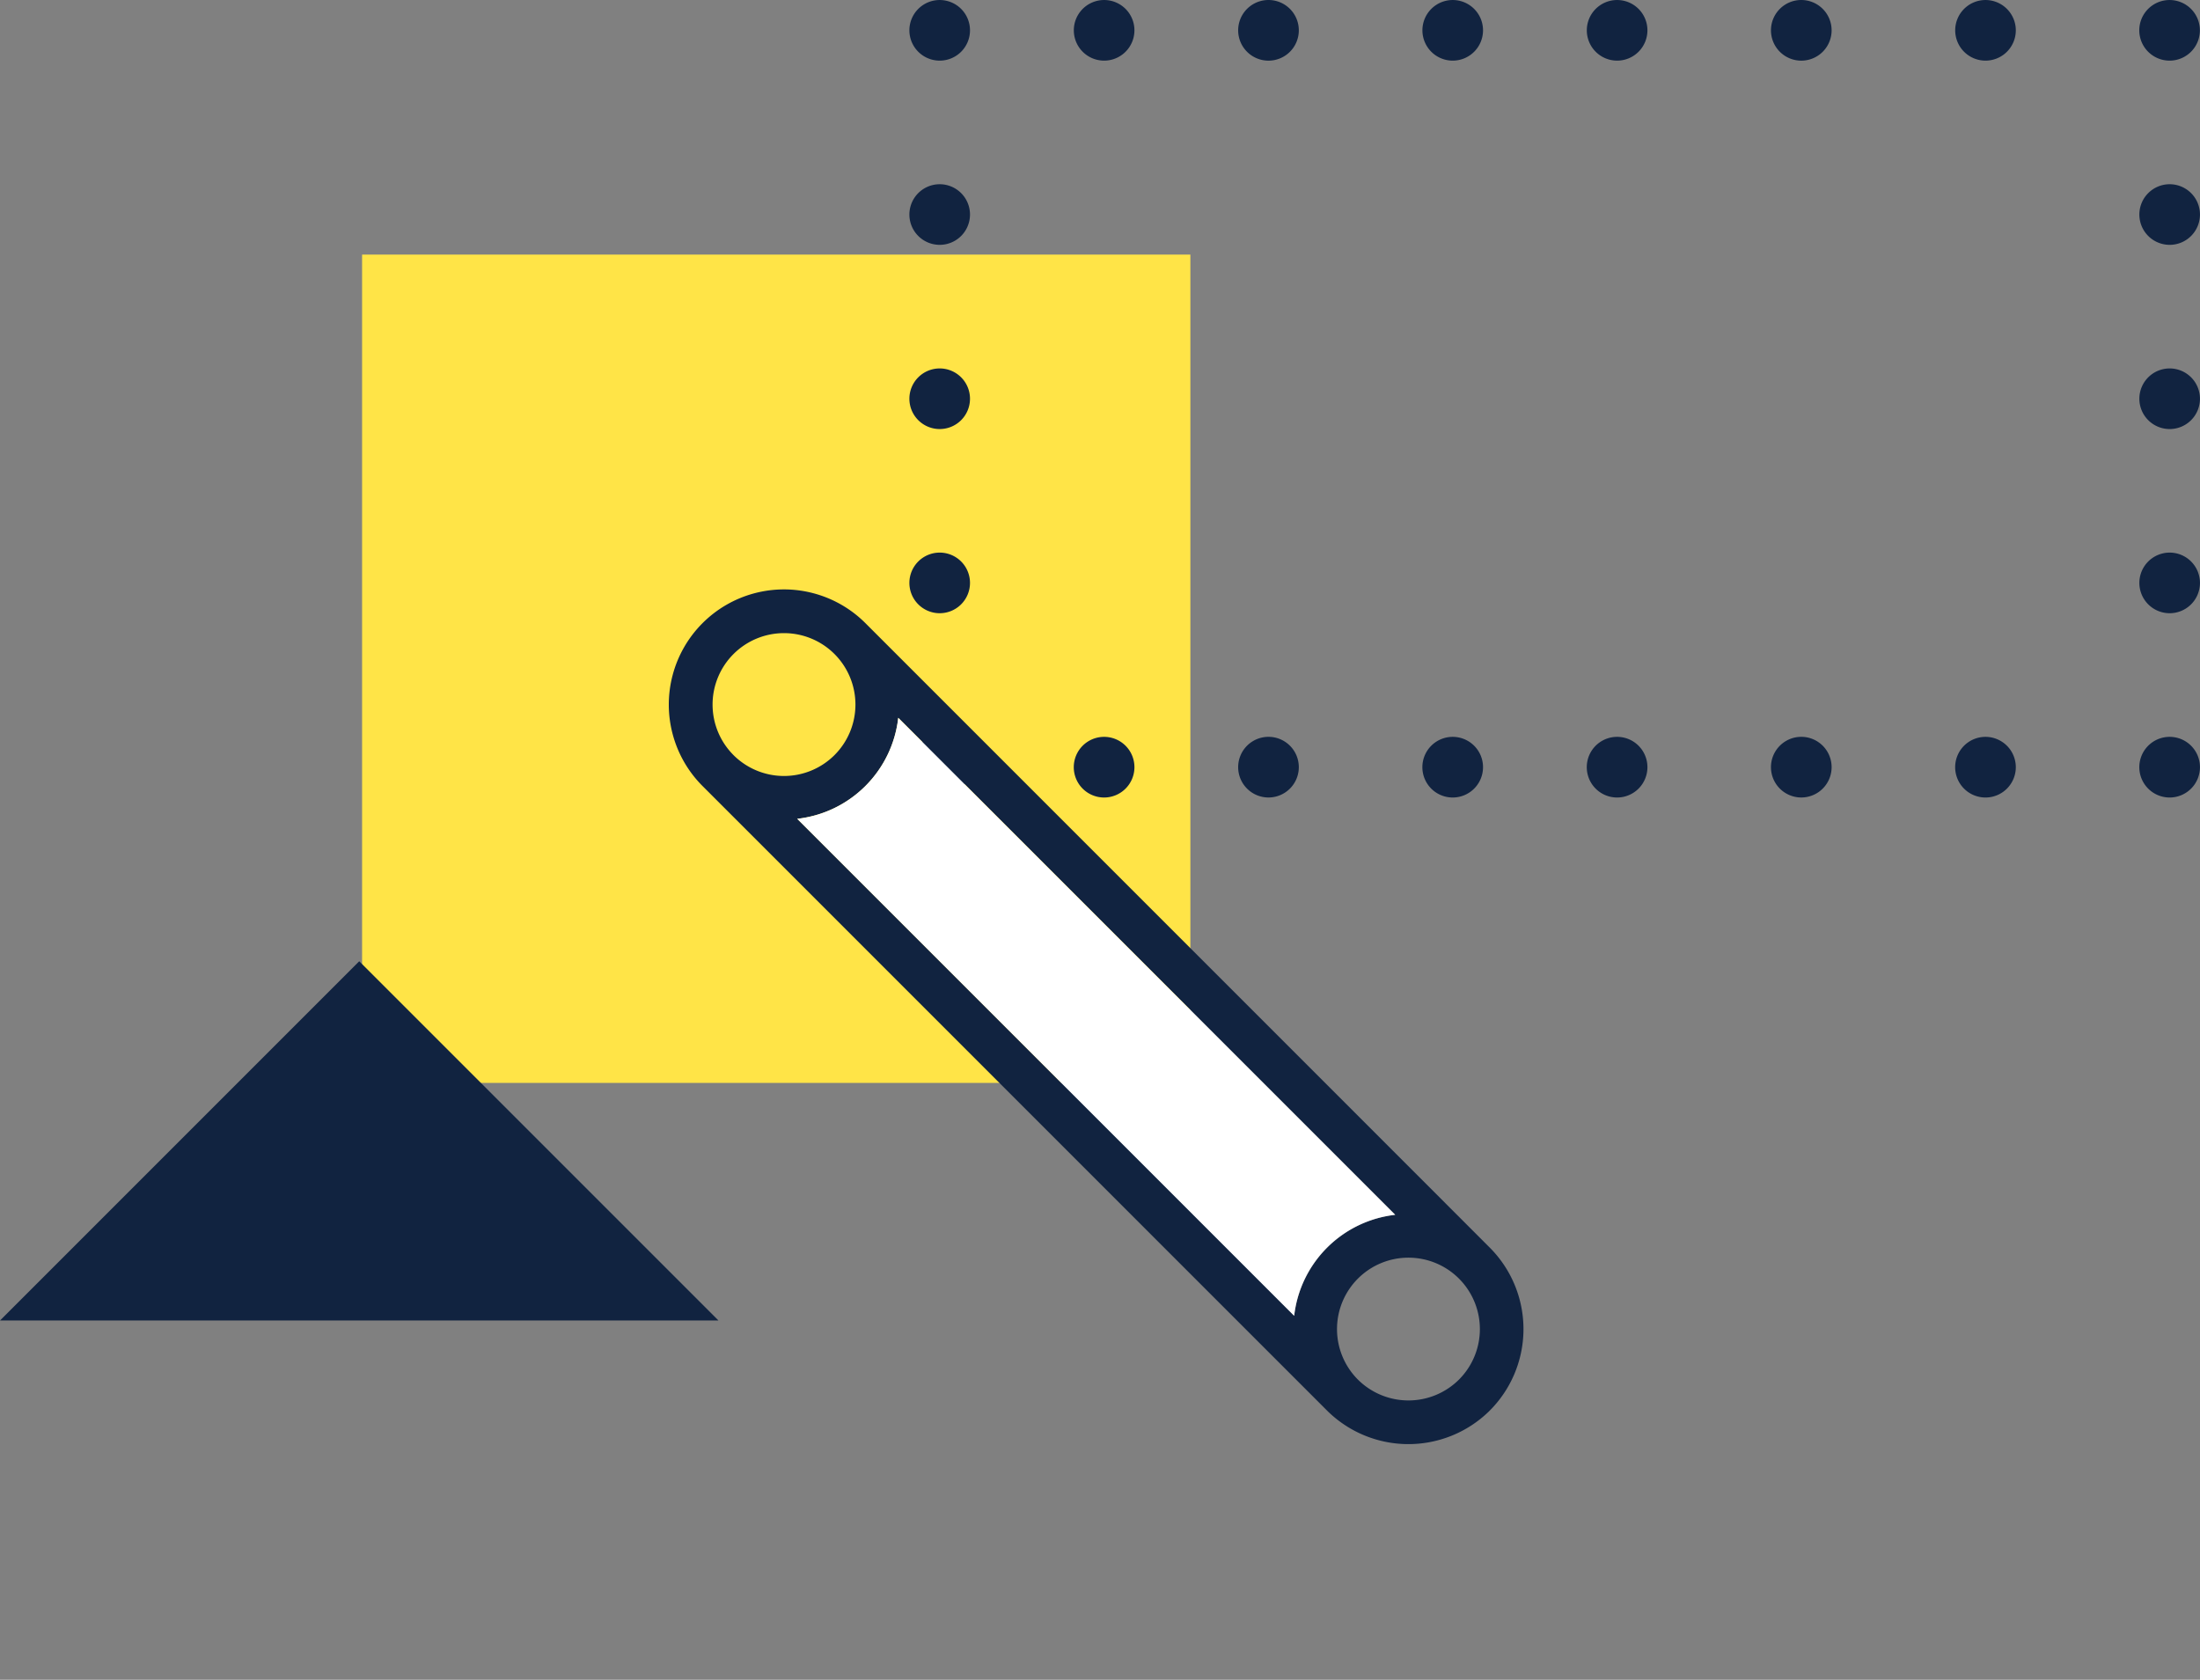 <svg xmlns="http://www.w3.org/2000/svg" width="199.207" height="152.092" viewBox="0 0 199.207 152.092">
  <rect x="0" y="0" width="199.207" height="152.092" fill="#808080" stroke="none"/>
  <g id="bg-img01" transform="translate(-750.451 435.482)">
    <path id="パス_1915" data-name="パス 1915" d="M0,0H75V75H0Z" transform="translate(783.238 -337.43) rotate(-90)" fill="#ffe447"/>
    <path id="パス_526" data-name="パス 526" d="M71.123,292.93a2.744,2.744,0,1,0,2.746,2.742A2.743,2.743,0,0,0,71.123,292.93Z" transform="translate(764.414 -728.41)" fill="#112340"/>
    <path id="パス_527" data-name="パス 527" d="M75.908,292.93a2.744,2.744,0,1,0,2.746,2.742A2.744,2.744,0,0,0,75.908,292.93Z" transform="translate(774.518 -728.41)" fill="#112340"/>
    <path id="パス_1916" data-name="パス 1916" d="M2.746,0A2.746,2.746,0,1,1,0,2.746,2.746,2.746,0,0,1,2.746,0Z" transform="translate(862.565 -435.482)" fill="#112340"/>
    <path id="パス_528" data-name="パス 528" d="M71.123,298.288a2.744,2.744,0,1,0,2.746,2.746A2.744,2.744,0,0,0,71.123,298.288Z" transform="translate(764.414 -717.089)" fill="#112340"/>
    <path id="パス_529" data-name="パス 529" d="M71.123,303.646a2.744,2.744,0,1,0,2.746,2.746A2.744,2.744,0,0,0,71.123,303.646Z" transform="translate(764.414 -705.768)" fill="#112340"/>
    <path id="パス_530" data-name="パス 530" d="M71.123,309a2.744,2.744,0,1,0,2.746,2.745A2.744,2.744,0,0,0,71.123,309Z" transform="translate(764.414 -694.447)" fill="#112340"/>
    <path id="パス_531" data-name="パス 531" d="M71.123,314.362a2.746,2.746,0,1,0,2.746,2.746A2.744,2.744,0,0,0,71.123,314.362Z" transform="translate(764.414 -683.126)" fill="#112340"/>
    <path id="パス_532" data-name="パス 532" d="M75.908,314.362a2.746,2.746,0,1,0,2.746,2.746A2.745,2.745,0,0,0,75.908,314.362Z" transform="translate(774.518 -683.126)" fill="#112340"/>
    <path id="パス_533" data-name="パス 533" d="M86.048,292.93a2.744,2.744,0,1,0,2.746,2.742A2.744,2.744,0,0,0,86.048,292.93Z" transform="translate(795.943 -728.41)" fill="#112340"/>
    <path id="パス_534" data-name="パス 534" d="M90.828,292.93a2.744,2.744,0,1,0,2.746,2.742A2.743,2.743,0,0,0,90.828,292.93Z" transform="translate(806.049 -728.41)" fill="#112340"/>
    <path id="パス_1917" data-name="パス 1917" d="M2.746,0A2.746,2.746,0,1,1,0,2.746,2.746,2.746,0,0,1,2.746,0Z" transform="translate(910.809 -435.482)" fill="#112340"/>
    <path id="パス_535" data-name="パス 535" d="M101.546,292.93a2.744,2.744,0,1,0,2.746,2.742A2.746,2.746,0,0,0,101.546,292.93Z" transform="translate(828.688 -728.41)" fill="#112340"/>
    <path id="パス_1918" data-name="パス 1918" d="M2.746,0A2.746,2.746,0,1,1,0,2.746,2.746,2.746,0,0,1,2.746,0Z" transform="translate(862.565 -368.766)" fill="#112340"/>
    <path id="パス_536" data-name="パス 536" d="M86.048,314.362a2.746,2.746,0,1,0,2.746,2.746A2.745,2.745,0,0,0,86.048,314.362Z" transform="translate(795.943 -683.126)" fill="#112340"/>
    <path id="パス_537" data-name="パス 537" d="M90.828,314.362a2.746,2.746,0,1,0,2.746,2.746A2.744,2.744,0,0,0,90.828,314.362Z" transform="translate(806.049 -683.126)" fill="#112340"/>
    <path id="パス_1919" data-name="パス 1919" d="M2.746,0A2.746,2.746,0,1,1,0,2.746,2.746,2.746,0,0,1,2.746,0Z" transform="translate(910.809 -368.766)" fill="#112340"/>
    <path id="パス_538" data-name="パス 538" d="M106.9,298.418a2.744,2.744,0,1,0-2.749-2.745A2.744,2.744,0,0,0,106.9,298.418Z" transform="translate(840.009 -728.41)" fill="#112340"/>
    <path id="パス_539" data-name="パス 539" d="M106.9,298.288a2.744,2.744,0,1,0,2.746,2.746A2.745,2.745,0,0,0,106.9,298.288Z" transform="translate(840.009 -717.089)" fill="#112340"/>
    <path id="パス_540" data-name="パス 540" d="M106.9,303.646a2.744,2.744,0,1,0,2.746,2.746A2.745,2.745,0,0,0,106.9,303.646Z" transform="translate(840.009 -705.768)" fill="#112340"/>
    <path id="パス_541" data-name="パス 541" d="M106.9,309a2.744,2.744,0,1,0,2.746,2.745A2.745,2.745,0,0,0,106.9,309Z" transform="translate(840.009 -694.447)" fill="#112340"/>
    <path id="パス_542" data-name="パス 542" d="M101.546,314.362a2.746,2.746,0,1,0,2.746,2.746A2.747,2.747,0,0,0,101.546,314.362Z" transform="translate(828.688 -683.126)" fill="#112340"/>
    <path id="パス_543" data-name="パス 543" d="M106.9,314.362a2.746,2.746,0,1,0,2.746,2.746A2.745,2.745,0,0,0,106.9,314.362Z" transform="translate(840.009 -683.126)" fill="#112340"/>
    <path id="パス_544" data-name="パス 544" d="M93.173,331.4v-46h46Z" transform="translate(918.904 -616.138) rotate(45)" fill="#112340"/>
    <path id="パス_1138" data-name="パス 1138" d="M644.18,144.142a10.443,10.443,0,0,0-14.739-.171c-.088.08-56.635,56.627-56.635,56.627a10.428,10.428,0,1,0,14.747,14.748L644.1,158.8A10.454,10.454,0,0,0,644.18,144.142Zm-59.428,68.4a6.468,6.468,0,1,1,0-9.145A6.475,6.475,0,0,1,584.752,212.544Zm5.773-5.773a10.374,10.374,0,0,0-9.145-9.148l45-45a10.388,10.388,0,0,0,9.145,9.148ZM641.3,156a6.468,6.468,0,1,1,0-9.145A6.488,6.488,0,0,1,641.3,156Z" transform="translate(1029.411 -951.865) rotate(90)" fill="#112340"/>
    <path id="パス_1139" data-name="パス 1139" d="M618.844,145.1l-45,45a10.374,10.374,0,0,1,9.145,9.148l45-45a10.388,10.388,0,0,1-9.145-9.148Z" transform="translate(1021.884 -944.333) rotate(90)" fill="#fff"/>
  </g>
</svg>
